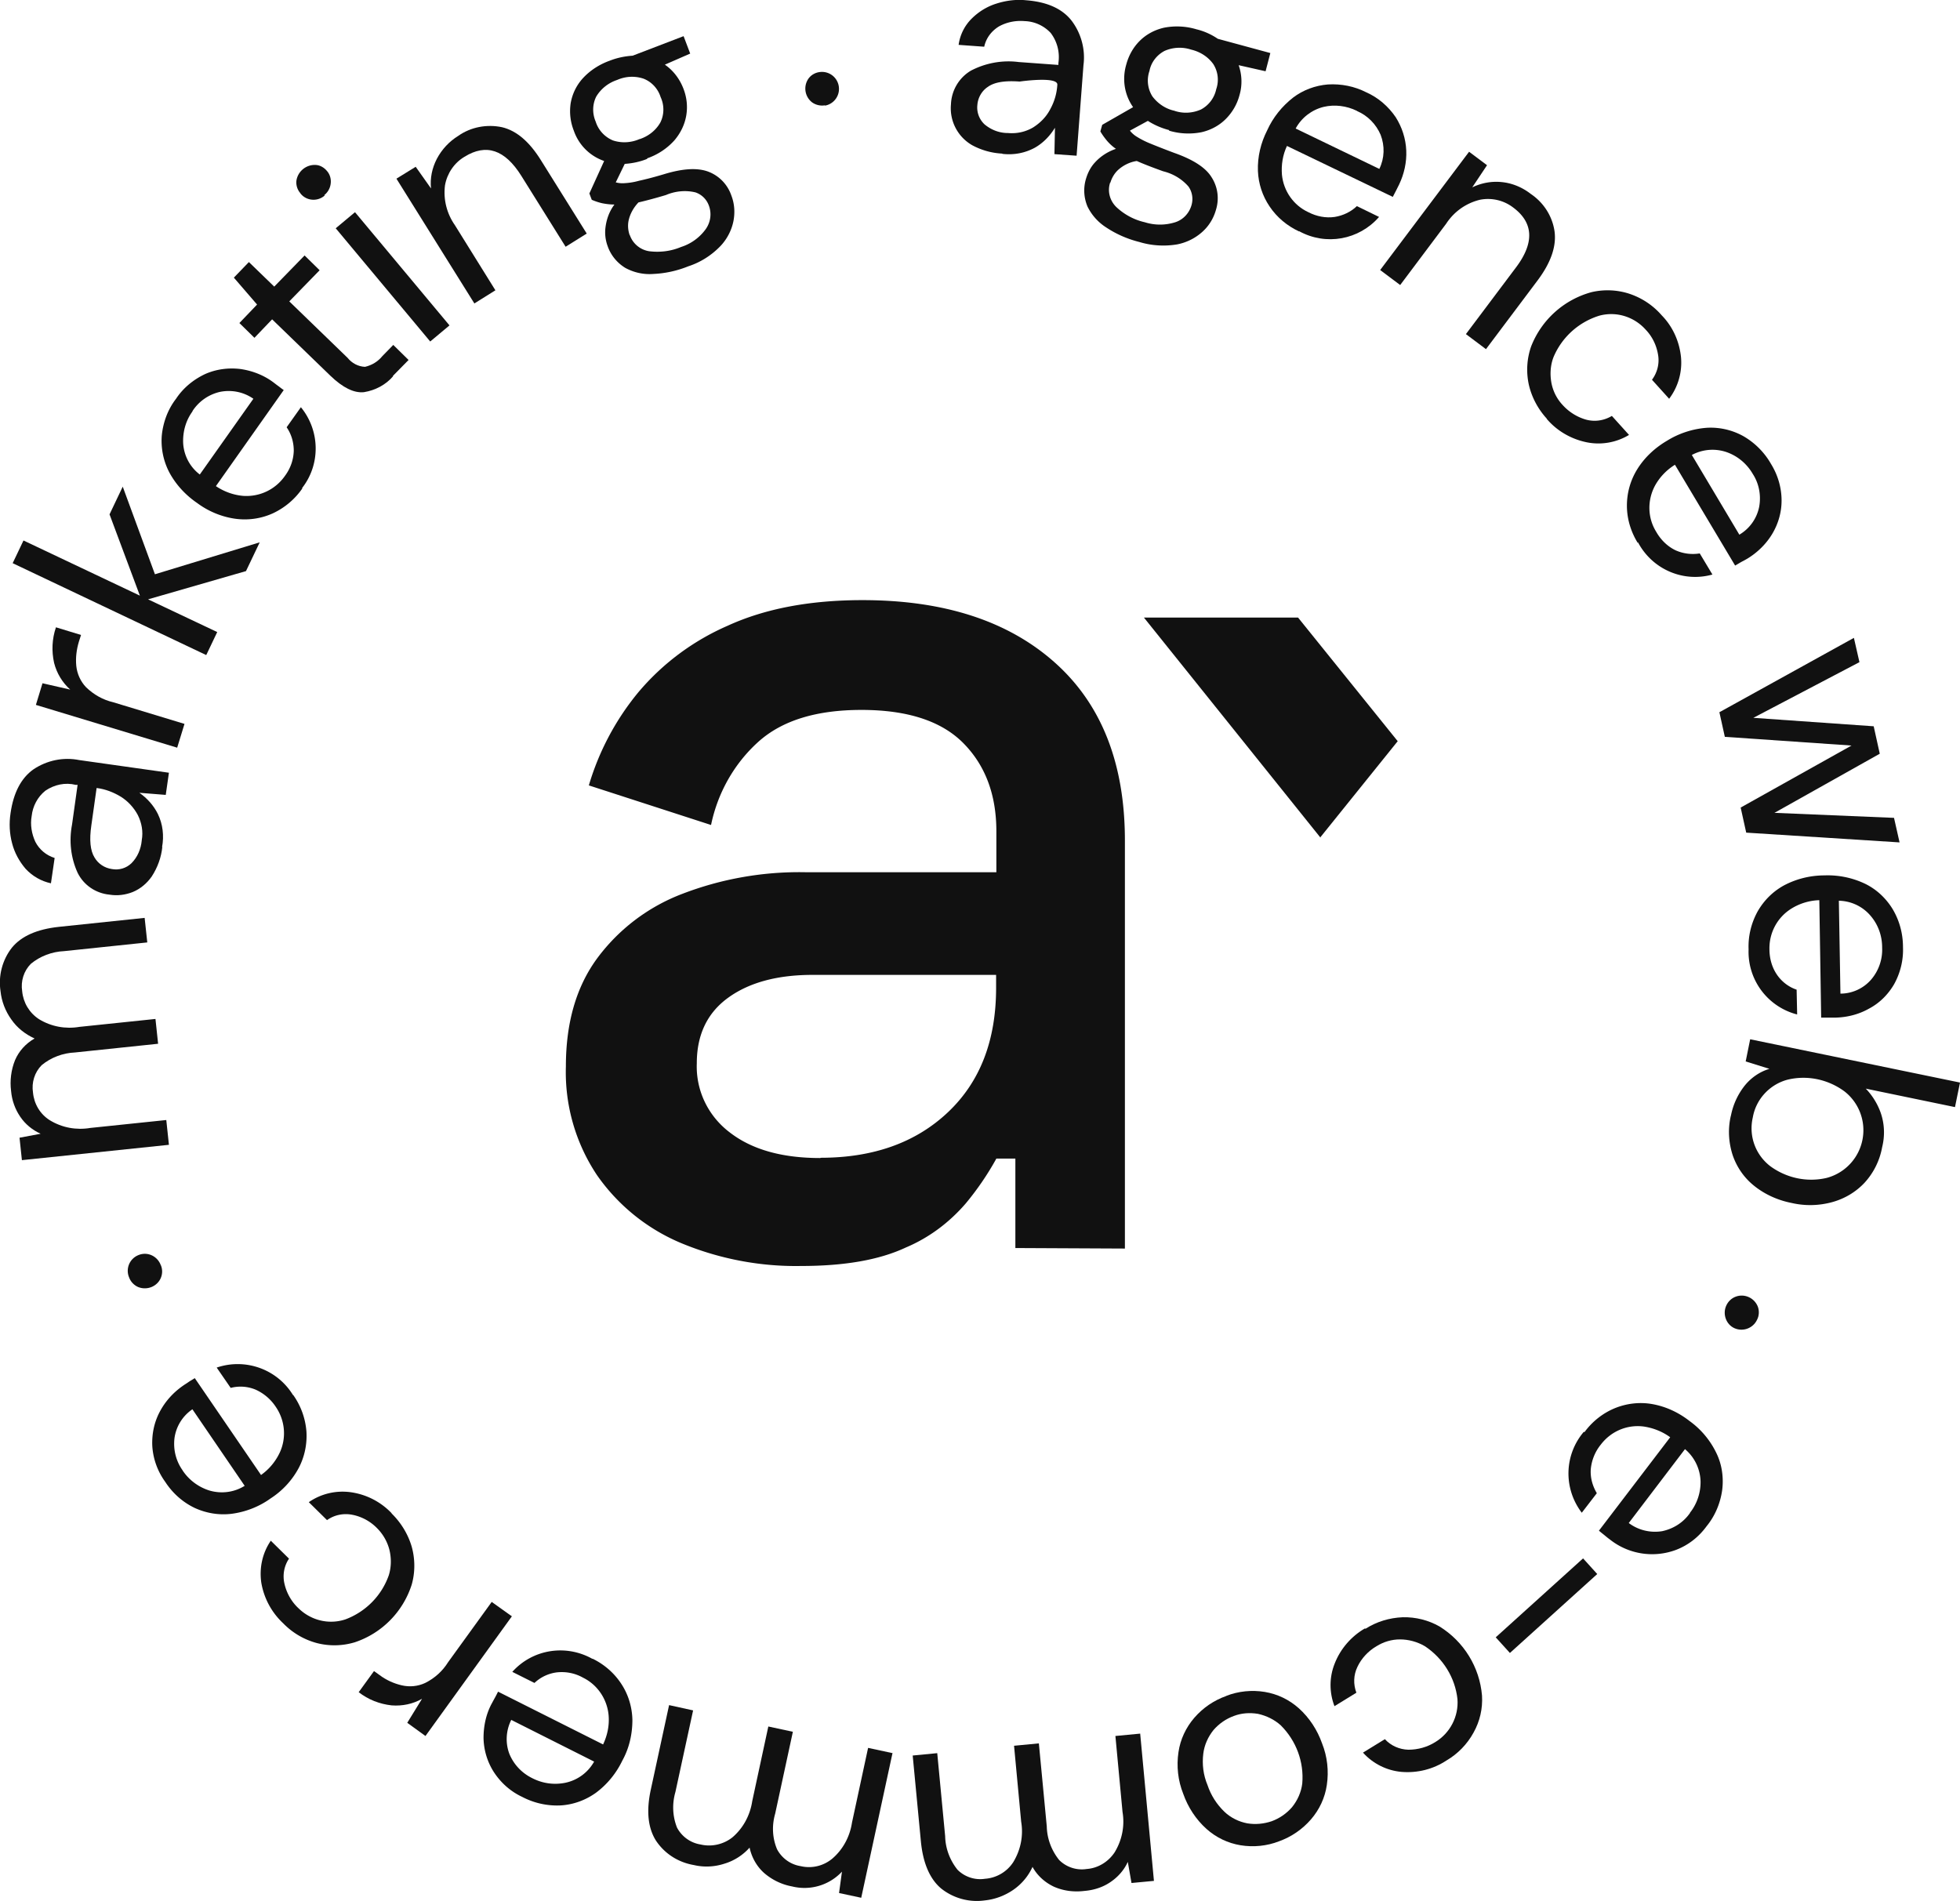 
<svg xmlns="http://www.w3.org/2000/svg" viewBox="0 0 74.26 72.02">
  <style>
    @keyframes rotating {
	  from {
		transform: rotate(0deg);
	  }
	  to {
		transform: rotate(360deg);
	  }
	}
  
	 .tourne{
		transform-origin: 50% 50%;
		animation: rotating 15s linear infinite;
	 }  
  </style>

  <g class="tournepas" fill="#111">
    <path d="M38.47 47.29V43.9h-.72c-.33.6-.72 1.17-1.16 1.7-.62.72-1.39 1.3-2.27 1.67-1 .47-2.32.7-3.96.7-1.56.03-3.12-.27-4.56-.87a7.339 7.339 0 0 1-3.18-2.57 7.024 7.024 0 0 1-1.18-4.12c0-1.65.39-3.01 1.18-4.09a7.188 7.188 0 0 1 3.23-2.45c1.48-.57 3.07-.85 4.66-.82h7.24V31.5c0-1.39-.42-2.5-1.25-3.34s-2.12-1.26-3.86-1.26c-1.71 0-3.01.4-3.91 1.21-.92.83-1.54 1.94-1.79 3.15l-4.63-1.5a9.98 9.98 0 0 1 1.86-3.51c.92-1.1 2.09-1.97 3.4-2.54 1.42-.65 3.12-.97 5.11-.97 3.09 0 5.52.79 7.29 2.37s2.65 3.83 2.65 6.74v15.46m-11.53-3.44c1.99 0 3.6-.57 4.82-1.72s1.83-2.72 1.83-4.72v-.49h-6.95c-1.32 0-2.38.28-3.18.85-.8.57-1.21 1.4-1.21 2.5-.04 1.03.43 2 1.25 2.62.84.65 1.98.97 3.43.97"/>
    <path d="m52.96 28.08-2.93 3.64v.02l-6.69-8.34h5.84l3.78 4.69Z"/>
  </g>
  <g class="tourne" fill="#111">
    <path d="M37.97 5.82c-.4-.02-.79-.13-1.14-.32a1.613 1.613 0 0 1-.8-1.55c.02-.52.3-1 .75-1.27.55-.29 1.19-.41 1.81-.33l1.51.11v-.07c.06-.4-.04-.81-.29-1.14-.26-.28-.62-.44-.99-.45-.34-.03-.68.04-.97.2-.28.17-.49.44-.56.77l-.97-.07c.05-.37.22-.72.49-.99.26-.26.58-.46.93-.57.37-.12.76-.17 1.14-.13.78.06 1.35.31 1.71.76.37.48.54 1.1.46 1.7l-.26 3.43-.84-.06.02-1c-.19.31-.44.57-.75.75-.38.21-.81.29-1.24.24m.21-.79c.33.03.66-.04.95-.21.27-.17.5-.4.65-.69.16-.29.25-.6.27-.93s-1.43-.12-1.43-.12c-.55-.04-.95.02-1.2.2-.23.15-.38.41-.4.69-.03.27.07.54.27.73.25.21.56.33.88.33"/>
    <path d="M44.3 4.93c-.28-.07-.56-.19-.81-.35l-.68.37c.07.09.16.17.26.23.16.1.32.18.49.25.22.09.52.21.92.36.71.25 1.19.55 1.42.92.24.37.3.82.17 1.24-.09.32-.26.6-.5.82-.27.25-.61.42-.97.49-.48.08-.97.05-1.43-.09-.44-.11-.86-.29-1.24-.54-.32-.2-.57-.48-.73-.81-.14-.34-.16-.71-.05-1.06.07-.23.18-.44.34-.61.21-.23.49-.41.79-.51-.13-.09-.25-.2-.35-.32-.09-.11-.17-.22-.24-.34l.07-.25 1.17-.67c-.33-.47-.42-1.06-.26-1.61.09-.34.26-.65.51-.9s.57-.42.92-.5c.41-.08.83-.06 1.23.06.29.07.56.19.81.36l1.99.54-.18.69-1.02-.23c.13.37.14.77.03 1.14-.09.34-.27.65-.52.9s-.57.42-.92.5c-.41.08-.83.06-1.23-.06m-2.23 1.97c-.11.33-.01.69.24.93.3.28.67.48 1.07.57.38.12.78.12 1.16 0 .31-.1.54-.36.62-.67.06-.23.02-.48-.12-.68-.25-.29-.59-.49-.96-.58-.39-.14-.73-.27-1-.39-.27.04-.53.17-.73.36-.13.13-.22.29-.27.46M44.5 4.2c.33.11.68.09 1-.05.3-.16.51-.44.58-.77a1.1 1.1 0 0 0-.11-.95c-.2-.28-.5-.47-.84-.55a1.41 1.41 0 0 0-1.01.05c-.3.16-.51.44-.57.76-.11.32-.07.67.11.96.21.28.51.48.85.55"/>
    <path d="M49.22 8.77c-.45-.21-.84-.53-1.12-.95-.27-.4-.42-.86-.44-1.34-.02-.54.11-1.07.35-1.54.22-.49.56-.91.98-1.24.38-.29.84-.46 1.32-.5.51-.03 1.01.07 1.46.3.45.2.83.53 1.11.94.24.38.38.81.4 1.26.02.45-.08.89-.27 1.29-.04.07-.07.15-.11.22s-.08.16-.13.25l-4.01-1.93c-.16.34-.22.72-.19 1.09.06.62.44 1.16 1 1.42.31.16.66.23 1 .18.31-.05.61-.19.84-.41l.84.41c-.76.87-2.01 1.1-3.03.54m2.19-4.56c-.39-.19-.84-.25-1.26-.15-.45.11-.84.41-1.06.82l3.17 1.53c.2-.41.21-.87.05-1.29-.17-.4-.49-.73-.89-.9"/>
    <path d="m52.3 10.22 3.36-4.47.68.51-.56.84c.35-.17.74-.24 1.12-.2.4.04.78.2 1.1.45.49.33.82.85.9 1.43.07.56-.14 1.17-.64 1.84l-1.96 2.61-.76-.57 1.9-2.53c.7-.93.66-1.69-.1-2.26a1.57 1.57 0 0 0-1.27-.3c-.53.13-.98.45-1.28.91l-1.74 2.32-.76-.57Z"/>
    <path d="M58.61 15.87c-.34-.37-.58-.82-.69-1.31-.1-.48-.07-.97.09-1.43a3.421 3.421 0 0 1 2.29-2.06c.47-.11.97-.09 1.43.06.48.16.9.44 1.23.82.42.43.67.99.73 1.59.05.56-.11 1.12-.45 1.57l-.65-.72c.2-.27.29-.61.23-.95-.06-.36-.22-.69-.47-.95-.44-.49-1.11-.7-1.75-.53-.78.24-1.42.81-1.74 1.57-.12.31-.14.65-.08.98.06.31.2.59.41.82.24.27.55.47.9.57.33.09.68.04.98-.14l.65.72c-.48.29-1.05.39-1.6.28-.59-.12-1.13-.43-1.52-.89"/>
    <path d="M62.05 20.57c-.26-.42-.41-.91-.41-1.41 0-.48.13-.95.38-1.36.28-.46.68-.83 1.14-1.1.45-.28.97-.45 1.5-.49.48-.03.96.08 1.38.31.44.25.81.62 1.06 1.06.26.42.4.9.4 1.39 0 .45-.13.89-.36 1.27-.23.38-.56.7-.94.93-.07.04-.14.08-.22.12-.07.04-.15.09-.24.14l-2.28-3.82c-.32.2-.58.47-.76.8-.29.55-.28 1.21.05 1.74.17.3.42.55.73.7.29.13.61.17.92.12l.48.8c-1.11.31-2.28-.2-2.82-1.22m4.35-2.59c-.22-.38-.56-.67-.97-.82a1.65 1.65 0 0 0-1.34.1l1.8 3.02c.39-.23.66-.61.75-1.05.08-.43 0-.88-.24-1.25"/>
    <path d="m65.14 26.99 5.1-2.82.21.92-4.02 2.11 4.56.32.23 1.04-3.99 2.24 4.53.19.21.93-5.81-.37-.21-.95 4.2-2.35-4.8-.33-.21-.95Z"/>
    <path d="M66.25 35.97c-.02-.5.1-.99.34-1.43.24-.42.58-.76 1-.99.47-.25 1-.38 1.54-.38.53-.02 1.06.09 1.54.32.43.21.79.55 1.04.96.26.44.39.93.39 1.44.02.49-.1.98-.34 1.41-.23.39-.55.71-.95.92-.39.22-.83.33-1.28.34H69l-.07-4.45c-.37.01-.74.12-1.06.32-.53.33-.84.91-.83 1.53 0 .35.09.69.29.98.18.26.44.46.74.56l.02.94a2.45 2.45 0 0 1-1.84-2.46m5.06-.08c0-.44-.15-.86-.43-1.19-.3-.36-.74-.57-1.21-.58l.06 3.52c.45 0 .88-.2 1.17-.54.28-.33.43-.76.41-1.2"/>
    <path d="M65.58 42.28c.08-.42.26-.81.52-1.14.24-.3.57-.53.94-.64l-.9-.28.17-.84 7.95 1.64-.19.93-3.38-.7c.25.26.44.57.56.9.15.42.17.88.06 1.32-.09.5-.32.97-.67 1.35-.33.35-.75.6-1.22.73-.51.14-1.04.15-1.55.03-.51-.1-1-.32-1.4-.64-.38-.3-.66-.7-.82-1.16-.16-.49-.19-1.01-.07-1.51m.83.07c-.16.69.09 1.4.65 1.84.62.46 1.41.63 2.16.45a1.869 1.869 0 0 0 .67-3.27c-.62-.46-1.41-.63-2.16-.45-.68.18-1.2.74-1.32 1.43"/>
    <path d="M65.4 49.48c.07-.16.2-.29.37-.35.33-.12.7.05.83.38.06.16.05.35-.03.5-.15.32-.53.46-.85.32s-.46-.53-.32-.85"/>
    <path d="M60.03 54.27c.29-.4.69-.72 1.15-.91.44-.18.93-.24 1.4-.16.53.09 1.02.32 1.44.65.43.31.78.73 1.01 1.21.21.43.28.92.22 1.4-.07.5-.27.98-.59 1.37-.29.4-.68.71-1.14.89a2.576 2.576 0 0 1-2.53-.39c-.07-.05-.13-.1-.19-.15s-.14-.11-.22-.18l2.7-3.54c-.3-.22-.66-.36-1.03-.41-.62-.07-1.22.19-1.6.69-.22.27-.35.6-.38.94-.02.32.07.63.23.9l-.57.74c-.7-.92-.67-2.19.08-3.07m4.02 3.07c.27-.34.41-.77.4-1.2a1.66 1.66 0 0 0-.59-1.21l-2.13 2.8c.36.27.81.38 1.26.31.43-.09.81-.33 1.06-.69"/>
    <path d="m56.67 62.041 3.309-2.991.537.593-3.309 2.991z"/>
    <path d="M51.73 61.72c.42-.27.91-.42 1.42-.44.49-.01.97.11 1.39.35.92.57 1.52 1.54 1.61 2.62.03.49-.08.97-.32 1.4-.24.44-.6.81-1.03 1.06-.5.33-1.1.48-1.7.43-.56-.05-1.08-.31-1.46-.73l.83-.51c.23.25.55.39.89.4.36 0 .72-.1 1.02-.29.56-.34.89-.97.84-1.63-.09-.81-.54-1.54-1.23-2-.29-.17-.62-.26-.95-.26-.31 0-.62.09-.89.26-.31.18-.57.46-.72.78-.15.31-.16.66-.04.98l-.83.51c-.2-.52-.2-1.1.01-1.62.22-.56.63-1.03 1.15-1.33"/>
    <path d="M46.46 64.26c.46-.18.97-.23 1.46-.15.48.08.92.29 1.29.62.4.36.7.82.88 1.33.2.5.26 1.05.18 1.58-.07.48-.28.93-.6 1.3-.33.38-.74.66-1.21.83-.46.18-.97.23-1.46.15-.48-.08-.92-.29-1.29-.62-.4-.36-.7-.82-.88-1.33-.2-.5-.26-1.05-.18-1.58.07-.48.28-.93.6-1.3.33-.38.74-.66 1.22-.83m.28.76c-.3.11-.56.29-.77.53-.21.26-.35.57-.39.9-.05.4 0 .81.16 1.19.13.39.35.73.64 1.01.24.23.55.38.87.44.31.05.62.02.92-.08.3-.11.56-.29.77-.53.21-.26.35-.57.39-.9.07-.82-.23-1.62-.81-2.2-.24-.22-.55-.37-.87-.44-.31-.05-.62-.03-.91.08"/>
    <path d="m43.2 65.7.52 5.57-.85.08-.14-.8c-.14.31-.37.57-.65.76-.29.2-.63.31-.99.34-.4.05-.8 0-1.16-.16-.34-.16-.63-.42-.81-.75-.16.35-.41.65-.73.87-.32.22-.69.36-1.08.4a2.17 2.17 0 0 1-1.65-.45c-.43-.36-.69-.96-.77-1.79l-.31-3.25.93-.09.3 3.15c.01.46.18.91.47 1.27.27.27.66.4 1.04.34.43-.03.83-.26 1.07-.63.28-.46.39-1 .3-1.53l-.27-2.88.94-.09.3 3.15c.01.46.18.91.47 1.27.27.27.66.4 1.04.34.43-.03.82-.27 1.06-.63.28-.46.39-1 .3-1.53l-.27-2.88.94-.09Z"/>
    <path d="m33.81 66.45-1.18 5.46-.84-.18.11-.81a1.945 1.945 0 0 1-1.89.56c-.39-.07-.76-.25-1.06-.51-.28-.25-.47-.59-.55-.96-.26.29-.59.5-.96.61-.37.12-.77.14-1.15.05-.59-.1-1.11-.43-1.44-.93-.3-.48-.37-1.12-.19-1.94l.69-3.19.91.2-.67 3.09c-.13.45-.11.92.06 1.35.18.34.51.58.89.64.42.1.87 0 1.21-.27.41-.35.67-.84.75-1.37l.61-2.83.93.2-.67 3.1c-.13.45-.11.92.07 1.35.18.34.51.58.89.64.42.1.86 0 1.2-.28.41-.35.67-.84.75-1.37l.61-2.83.93.2Z"/>
    <path d="M22.45 62.85c.45.22.83.55 1.1.97.26.4.4.87.41 1.35 0 .54-.12 1.07-.38 1.54-.23.48-.57.9-1 1.22-.39.28-.85.45-1.33.48a2.84 2.84 0 0 1-1.46-.32c-.45-.21-.82-.54-1.09-.96-.24-.38-.37-.82-.38-1.27 0-.45.09-.89.3-1.29.04-.07.08-.15.12-.22.04-.07.08-.15.13-.25l3.98 2c.16-.34.24-.71.21-1.09-.05-.62-.42-1.17-.97-1.44-.3-.17-.65-.24-1-.2-.31.04-.61.18-.84.4l-.84-.42c.77-.86 2.03-1.06 3.04-.49m-2.28 4.52c.39.2.83.26 1.26.17.46-.1.85-.39 1.08-.8l-3.14-1.58c-.2.4-.23.87-.07 1.29.17.41.48.73.87.92"/>
    <path d="m19.39 61.25-3.27 4.53-.69-.5.56-.91c-.35.2-.75.28-1.15.25-.46-.05-.89-.22-1.25-.5l.58-.8.21.15c.25.19.54.32.84.39.3.07.61.04.89-.09.36-.18.66-.45.87-.79l1.65-2.28.77.55Z"/>
    <path d="M14.83 57.34c.36.35.63.79.77 1.27.13.47.13.97 0 1.43a3.393 3.393 0 0 1-2.16 2.19c-.47.14-.96.15-1.43.03-.49-.13-.93-.39-1.28-.75-.44-.41-.73-.95-.83-1.54-.08-.56.04-1.12.36-1.59l.69.68c-.19.28-.25.63-.17.96.08.35.27.68.53.92.47.46 1.15.63 1.78.42.77-.29 1.37-.9 1.64-1.67.1-.32.1-.66.02-.98-.08-.3-.24-.58-.46-.8-.25-.26-.58-.44-.93-.51-.34-.07-.69 0-.97.2l-.69-.68c.46-.32 1.02-.45 1.57-.38.6.08 1.15.36 1.57.8"/>
    <path d="M11.11 52.86c.29.41.46.88.5 1.38.03.48-.07.96-.29 1.38-.25.47-.62.87-1.07 1.16-.43.31-.94.51-1.47.58-.48.06-.96-.02-1.4-.22-.46-.22-.84-.56-1.12-.99-.29-.4-.46-.87-.49-1.36-.02-.45.07-.89.28-1.29.21-.4.51-.73.88-.99.07-.05.14-.09.21-.14s.15-.09.24-.15l2.51 3.67c.31-.22.55-.51.71-.85.26-.56.2-1.22-.15-1.73a1.79 1.79 0 0 0-.78-.66c-.3-.12-.62-.14-.93-.06l-.53-.77c1.09-.37 2.29.06 2.89 1.04m-4.18 2.86c.24.36.6.63 1.02.76.45.13.93.07 1.33-.18l-1.98-2.9c-.37.25-.62.65-.68 1.1-.05.44.06.87.32 1.23"/>
    <path d="M6.09 47.93c.07.16.07.34 0 .5-.14.32-.52.47-.85.34a.638.638 0 0 1-.35-.37.64.64 0 0 1 .35-.84c.33-.14.7.02.84.35v.01"/>
    <path d="m6.39 43.38-5.56.58-.09-.85.8-.15c-.31-.14-.58-.36-.77-.64-.2-.29-.32-.63-.35-.98-.05-.39 0-.8.15-1.17.15-.35.41-.63.74-.82-.35-.16-.66-.4-.88-.72-.23-.32-.37-.69-.41-1.07-.09-.59.07-1.19.43-1.65.36-.44.95-.7 1.78-.79l3.25-.34.1.93-3.15.33c-.46.02-.91.19-1.26.48-.27.27-.39.66-.33 1.04.04.43.27.82.64 1.06.46.28 1 .38 1.53.29l2.88-.3.1.94-3.15.33c-.46.02-.91.19-1.26.48-.27.27-.39.66-.33 1.04.04.43.27.82.64 1.05.46.28 1 .38 1.53.29l2.88-.3.1.94Z"/>
    <path d="M6.15 32.09c-.04.4-.18.78-.4 1.12-.18.26-.43.47-.72.59-.28.11-.58.15-.88.1-.52-.05-.98-.36-1.21-.83-.26-.57-.33-1.21-.21-1.83l.21-1.5h-.07c-.4-.1-.81-.01-1.15.22-.3.24-.48.59-.52.96-.06.33 0 .68.14.98.15.29.41.51.73.61l-.14.96c-.37-.08-.7-.27-.96-.55-.24-.28-.42-.61-.51-.96-.1-.37-.12-.76-.06-1.15.11-.77.4-1.33.87-1.66.51-.34 1.13-.47 1.73-.35l3.4.48-.12.84-1-.08c.3.21.54.48.7.8.19.39.24.83.16 1.26m-.77-.26c.06-.33 0-.66-.15-.96-.15-.28-.37-.52-.64-.69-.28-.17-.59-.29-.91-.33h-.01l-.2 1.42c-.08.55-.04.95.12 1.21.14.24.38.4.66.44.27.05.54-.03.74-.22.23-.23.36-.54.39-.86"/>
    <path d="m6.71 28.33-5.35-1.62.25-.82 1.05.24c-.3-.27-.51-.62-.61-1.01-.1-.45-.08-.91.07-1.35l.95.29-.08.25c-.09.3-.13.61-.1.92.03.3.16.59.37.81.29.28.64.48 1.03.57l2.7.82-.28.91Z"/>
    <path d="M7.81 24.82.48 21.34l.41-.86 4.41 2.09-1.15-3.08.5-1.05 1.22 3.32 3.97-1.21-.52 1.09-3.71 1.07 2.62 1.24-.41.86Z"/>
    <path d="M11.46 18.5c-.28.41-.67.74-1.12.95-.44.2-.92.27-1.4.21-.53-.07-1.04-.28-1.47-.6-.44-.3-.81-.7-1.06-1.17a2.58 2.58 0 0 1-.28-1.39c.05-.5.23-.99.54-1.39.27-.41.66-.73 1.11-.94.41-.18.86-.24 1.31-.19.44.06.87.22 1.23.48.07.05.13.1.2.15s.14.11.23.17l-2.57 3.64c.31.21.67.34 1.04.37.62.04 1.21-.24 1.57-.75.21-.28.33-.61.34-.96 0-.32-.09-.63-.27-.89l.54-.76c.73.89.75 2.17.04 3.07M7.3 15.58c-.26.35-.38.78-.36 1.22.03.47.26.9.63 1.18l2.03-2.87c-.37-.26-.83-.35-1.27-.26-.43.1-.8.36-1.04.73"/>
    <path d="M14.9 14.25c-.28.33-.68.54-1.11.61-.38.04-.8-.17-1.27-.62l-2.21-2.14-.67.7-.57-.56.67-.7-.88-1.02.57-.59.96.93 1.15-1.18.57.56-1.15 1.18 2.21 2.14c.16.2.4.33.66.34.26-.06.49-.2.66-.41l.41-.42.58.57-.6.61Z"/>
    <path d="M12.3 7.41c-.26.23-.67.21-.9-.06 0 0-.02-.02-.02-.03a.622.622 0 0 1-.15-.47c.05-.35.36-.61.71-.6.17 0 .33.09.44.22.12.13.17.31.15.48a.65.65 0 0 1-.24.44m4.01 5.55-3.58-4.29.73-.61 3.58 4.29-.73.61Z"/>
    <path d="m17.98 11.51-2.96-4.74.73-.45.58.82c-.04-.39.04-.77.22-1.12.19-.36.47-.66.81-.87.48-.34 1.09-.45 1.66-.33.55.13 1.04.55 1.48 1.26l1.73 2.77-.8.5-1.68-2.69c-.62-.99-1.33-1.23-2.15-.72-.39.23-.66.63-.74 1.08-.07.54.07 1.08.38 1.52L18.77 11l-.8.5Z"/>
    <path d="M24.52 6.02c-.27.11-.56.17-.85.19l-.34.7c.11.03.23.04.34.03.18-.01.36-.04.54-.09.23-.05.55-.13.95-.25.72-.22 1.28-.25 1.69-.09.41.16.72.49.86.9.12.31.14.64.08.96-.07.36-.25.7-.5.96-.34.35-.75.61-1.21.76-.42.17-.87.27-1.32.29-.37.03-.74-.05-1.07-.23-.31-.19-.55-.48-.67-.83-.08-.22-.11-.46-.08-.7.04-.32.15-.62.34-.87-.16 0-.32-.02-.47-.05a2.23 2.23 0 0 1-.39-.13l-.09-.24.56-1.23a1.85 1.85 0 0 1-1.15-1.15c-.13-.33-.17-.68-.12-1.03.06-.35.21-.67.45-.94.28-.31.64-.54 1.03-.68.28-.11.57-.17.87-.19l1.93-.74.25.66-.96.42c.32.22.56.54.7.9.13.33.17.68.11 1.03-.06.35-.22.67-.45.94-.28.31-.63.54-1.03.68m-.28-.73c.33-.11.61-.33.78-.63.15-.3.15-.66.01-.96-.1-.32-.34-.58-.65-.7-.33-.11-.68-.09-1 .05-.33.11-.61.33-.79.63-.15.3-.15.65-.02.95.1.32.34.58.65.71.33.11.69.09 1.01-.05m-.37 3.63c.11.33.4.57.74.62.41.05.82 0 1.2-.16.38-.12.71-.36.94-.68.19-.27.23-.61.11-.91a.819.819 0 0 0-.5-.48c-.37-.09-.77-.05-1.12.1-.4.12-.74.21-1.04.28-.19.2-.33.45-.38.72-.03.18-.01.36.05.53"/>
    <path d="M31.26 3.99a.655.655 0 0 1-.49-.11.66.66 0 0 1-.14-.9c.1-.14.26-.23.43-.25A.644.644 0 0 1 31.27 4h-.02"/>
  </g>
</svg>
